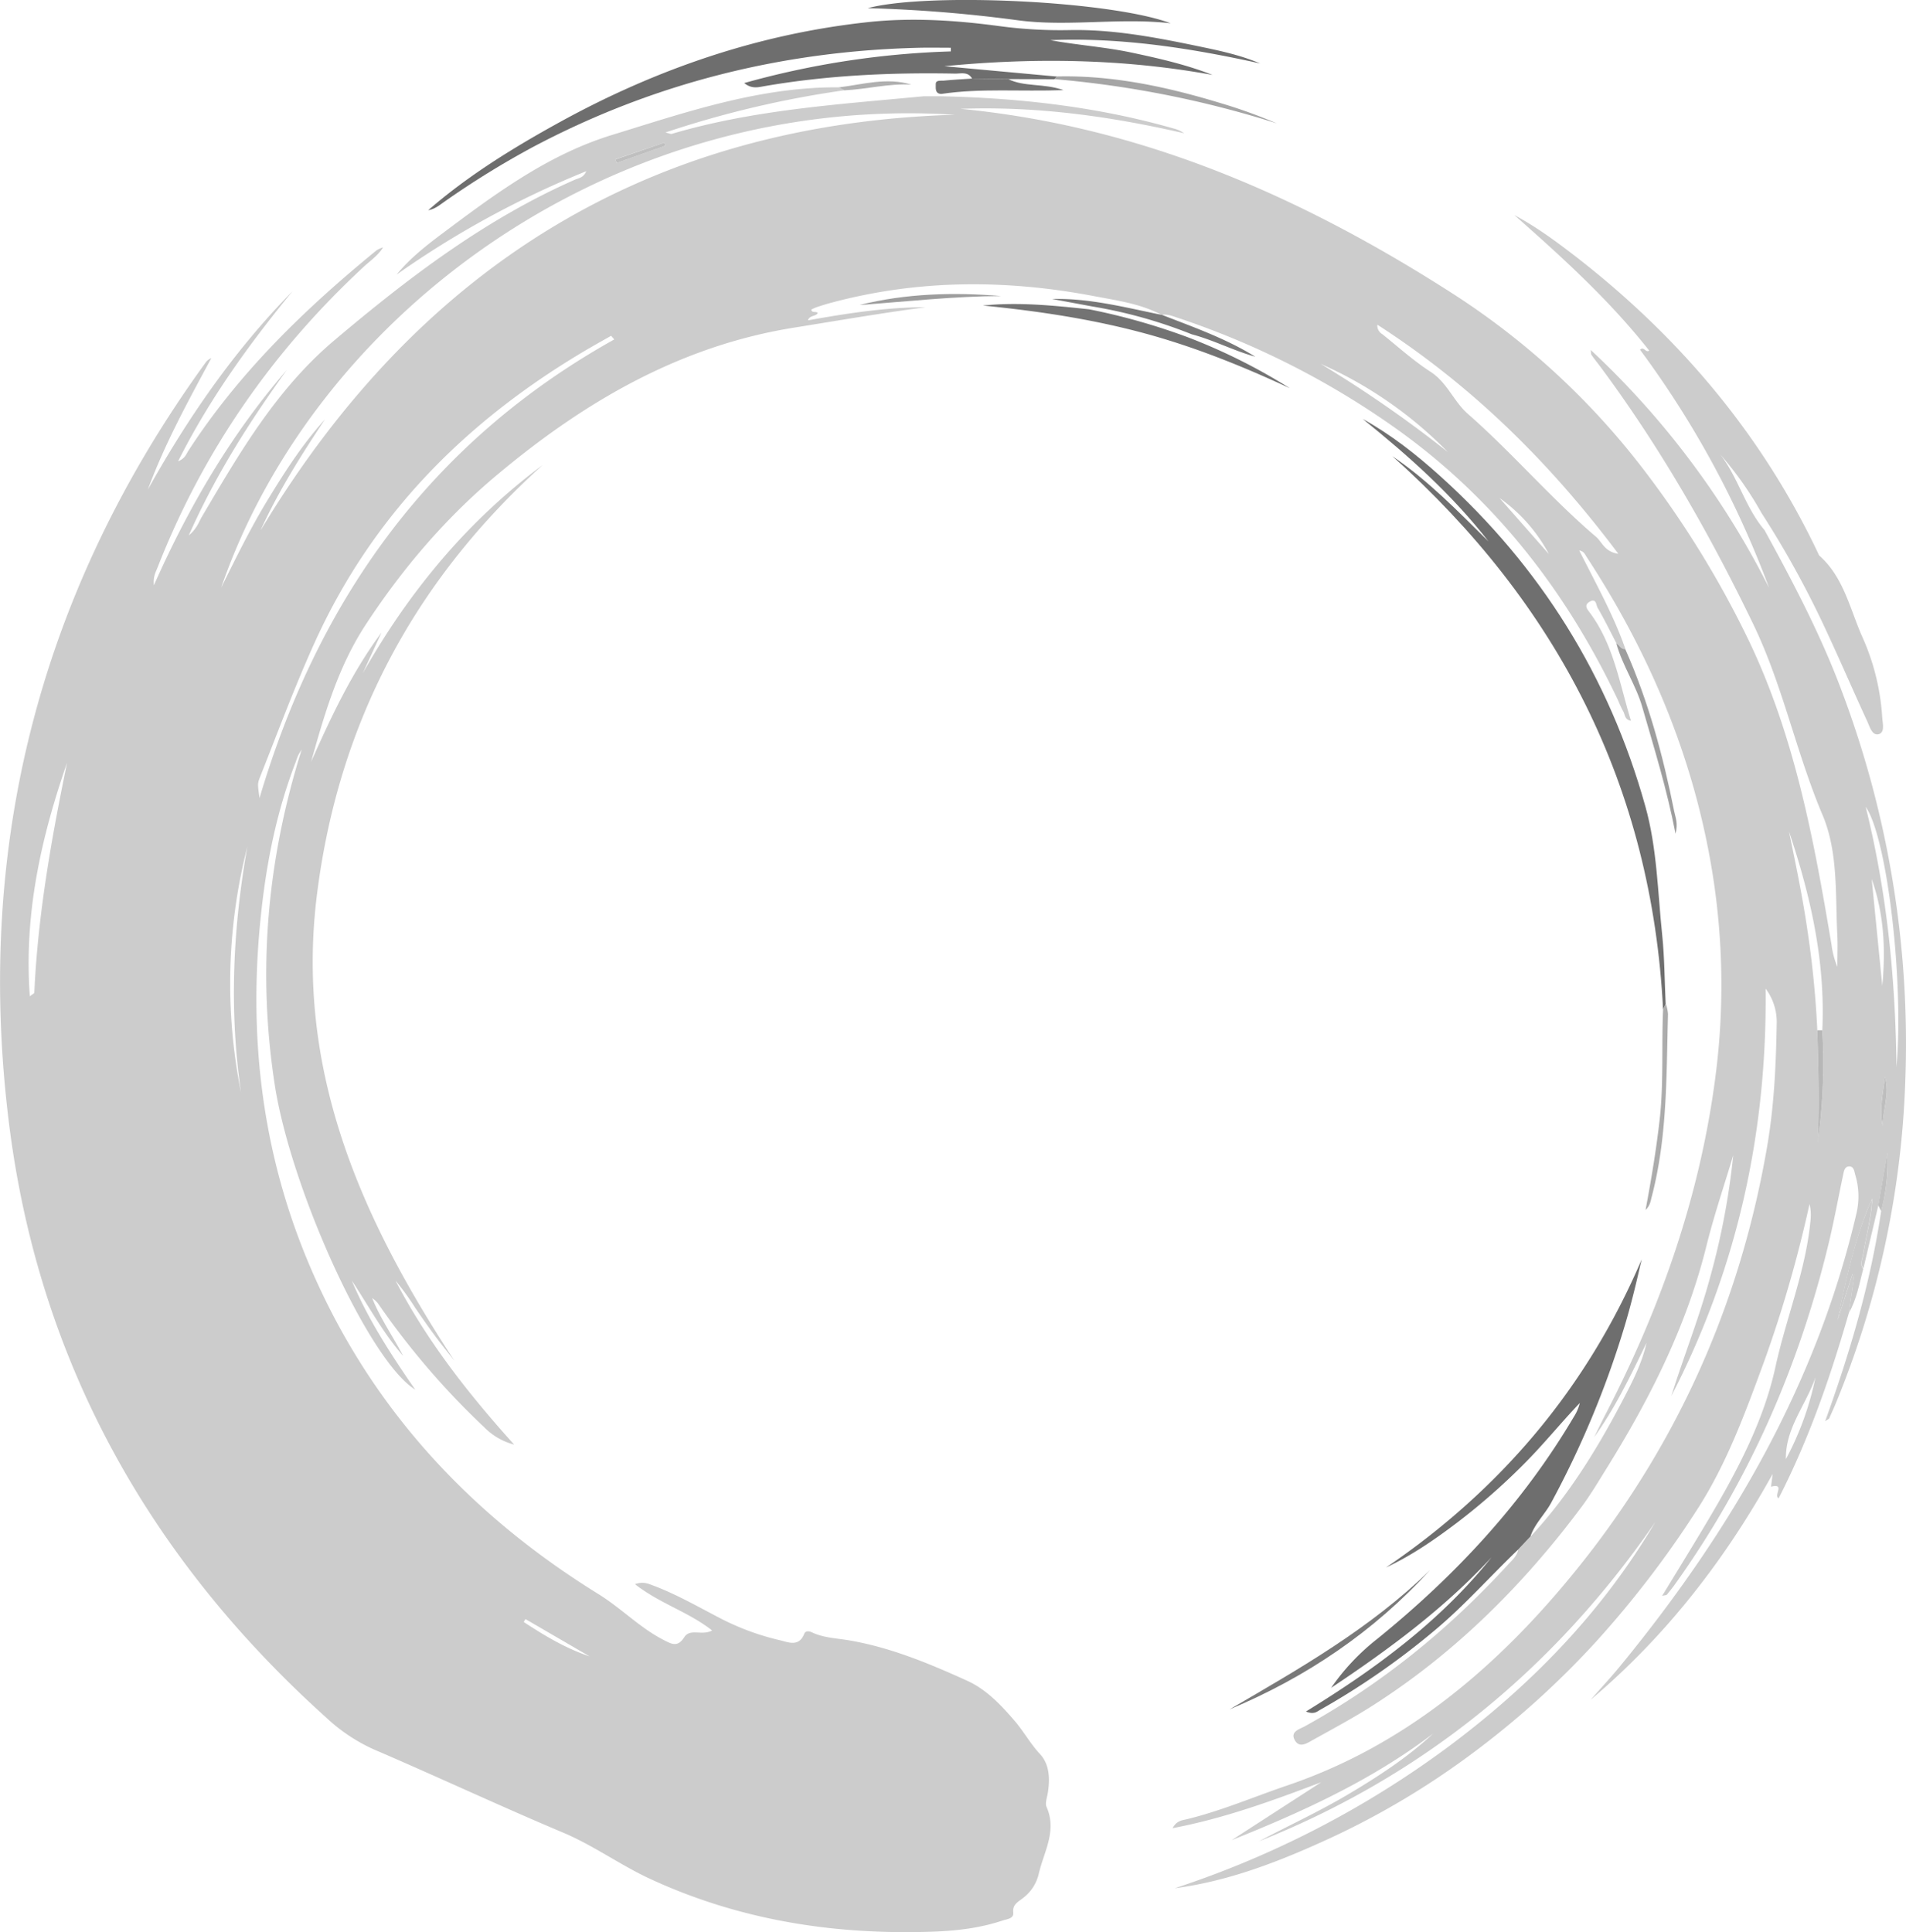<svg xmlns="http://www.w3.org/2000/svg" viewBox="0 0 654.92 663.9"><defs><style>.cls-1{fill:#ccc;}.cls-2{fill:#6e6e6e;}.cls-3{fill:#6f6f6f;}.cls-4{fill:#737373;}.cls-5{fill:#797979;}.cls-6{fill:#727272;}.cls-7{fill:#787878;}.cls-8{fill:#a5a5a5;}.cls-9{fill:#cacaca;}.cls-10{fill:#9e9e9e;}.cls-11{fill:#acacac;}.cls-12{fill:#9d9d9d;}.cls-13{fill:#c1c1c1;}.cls-14{fill:#b7b7b7;}.cls-15{fill:#b0b0b0;}.cls-16{fill:#bfbfbf;}.cls-17{fill:#bebebe;}</style></defs><title>mindbody-logo</title><g id="Layer_2" data-name="Layer 2"><g id="Layer_1-2" data-name="Layer 1"><path class="cls-1" d="M635.3,451.08c-6.32,21.9-13.7,43.38-24.15,63.73-1.84-1,2.42-5.24-2.6-4l.54-4.36c-16.33,29.47-36.65,55.72-62.5,77.56,3.41-3.89,6.94-7.68,10.22-11.67,37.8-46.14,67.35-96.58,81.06-155.32a25.49,25.49,0,0,0-.36-13.25c-.36-1.23-.47-3-2.09-3s-1.85,1.72-2.12,3c-1.7,8-3.14,16-5.07,23.93C618,469.89,600.84,509,575.5,544.41c-.87,1.22-1.81,2.38-2.76,3.53-.15.18-.55.14-1.61.38,3.79-6.21,7.31-11.94,10.79-17.69,11.68-19.3,23.4-39.13,28.15-61,3.71-17,10.57-33.35,12.09-50.87a16.11,16.11,0,0,0-.39-5.06,436,436,0,0,1-15.56,54c-6.55,17.8-13,35.64-23.52,51.7A342.26,342.26,0,0,1,548,564.53a300.28,300.28,0,0,1-41.88,37.77,275.15,275.15,0,0,1-48.81,29.16c-17.17,7.92-34.69,14.84-53.68,17.34a330.88,330.88,0,0,0,93.88-48.51c28.57-21.28,53-46.37,71.25-77.3-34.53,50.15-79.54,87.15-136.17,109.67,10.3-5.45,21-10.37,31.06-16.37s20-12.43,28.75-20.62c-21,16-44.8,26.83-69.16,36.58L454,612.36c-16.57,6.29-33.09,12.36-51.08,15.79,1.28-2.4,3-2.68,4.56-3,12-2.86,23.35-7.78,35-11.73a180.46,180.46,0,0,0,31.25-14.08c23.59-13.42,43.52-31.4,61.1-51.79q57.58-66.79,72.44-154c2.38-14,3-28.13,3.23-42.29a19.15,19.15,0,0,0-3.81-11.58c.51,49.33-9.7,96.09-32.39,139.95,4.23-13.57,9.54-26.8,13.26-40.56a252.11,252.11,0,0,0,8-42.14c-3.1,10.38-6.61,20.65-9.21,31.16-6.81,27.5-19.35,52.36-34.18,76.22-2.9,4.67-5.71,9.43-9,13.81-20,26.73-43.39,50-71.66,68-6.59,4.2-13.51,7.89-20.34,11.7-2,1.09-4.57,2.93-6.19.22-1.83-3.06,1.51-3.86,3.37-4.89,26.37-14.55,49.39-33.29,69.71-55.43,1.45-1.58,3.16-3,3.62-5.28l4.19-4.45c13.15-14.12,23.12-30.41,32-47.41,3.2-6.12,6.35-12.31,7.89-19.17-5.41,11.13-10.7,22.29-18,32.41,1.28-2.58,2.52-5.18,3.84-7.73,18.44-35.56,31.73-72.85,37.36-112.64a243.9,243.9,0,0,0,.11-69.17c-5.89-41-21.3-78.42-43.94-113-.51-.78-.84-1.83-2.48-2.14,5.69,11.35,11.78,22.17,15.87,33.9-1.54.17-1.92-1.48-3.06-1.93-2.15-4.13-4.2-8.33-6.54-12.35-.48-.83-.4-3.39-2.72-2-2,1.19-.86,2.49,0,3.65,8.26,11,10.26,24.33,14.21,37.23-2.22-.35-2-2.14-2.64-3.2a31.24,31.24,0,0,1-1.69-3.61c-17.54-37.1-41.91-68.73-75.35-92.84a284.56,284.56,0,0,0-76.22-38.85c-1.73-.58-3.45-1.29-5.34-.94l.11.06c-7.29-3.91-15.41-5-23.34-6.51-30.34-5.78-60.58-5.75-90.59,2.34-1.61.43-3.19.94-4.78,1.46a17.23,17.23,0,0,0-1.81.83c.28,1.32,1.47.43,2.24,1.14-.66,1.32-2.77.68-3.39,2.55,13.52-2.42,26.9-4.5,40.49-4.52-15.09,2-30.08,4.59-45.1,7C233.71,118.8,200.88,138,171,163c-17.77,14.83-32.67,32.29-45.35,51.65-9.43,14.4-14.17,30.7-18.75,47.1,6.87-15.43,14-30.69,24.19-44.41l-6.44,14c15.84-28,35.86-52.24,61.83-71.58-44,39.69-70.14,88.57-77.55,147.46-7.61,60.41,15.12,111.5,47.22,160.34-2.22-2.84-4.51-5.63-6.65-8.53-2.38-3.21-4.67-6.49-6.91-9.8a89.19,89.19,0,0,0-6.68-9.2c10.79,20.76,25.13,39,40.76,56.33a22.24,22.24,0,0,1-10.26-5.94,265.62,265.62,0,0,1-36.13-42,8.36,8.36,0,0,0-2.39-2.39c2.78,7,7.15,13.16,10.6,19.82-6.93-7.9-11.83-17.16-17.61-25.85,5.53,13.22,13.26,25.12,21.79,37.47-16.11-10-42.89-69.48-48.29-104.93-6-39.1-2.58-77.31,9.31-115.07-.42.71-.9,1.4-1.25,2.14s-.58,1.56-.88,2.34c-6.49,16.89-10,34.34-11.89,52.38-4.36,41.08.16,80.82,16.08,119,20.52,49.17,54.9,86.56,99.87,114.39,7.83,4.84,14.19,11.55,22.4,15.76,2.75,1.41,4.81,2.63,7.06-.9,2.07-3.24,6-.42,9.62-2.35-8.08-6.38-18-9.24-26.51-15.91,3-1.09,4.9,0,6.76.66,8.11,3.11,15.6,7.49,23.3,11.44a87.32,87.32,0,0,0,19.66,7.14c3,.71,6.62,2.43,8.45-2.23.44-1.12,1.76-.88,2.66-.45,4.23,2,8.82,2,13.31,2.84,14,2.46,27.14,7.94,40,13.78,6.62,3,11.6,8.3,16.3,13.77,3.11,3.62,5.38,7.82,8.7,11.39s3.47,8.5,2.72,13.3c-.26,1.64-1,3.59-.45,4.89,3.7,8.32-1,15.53-2.71,23.12a14.43,14.43,0,0,1-5.38,8.19c-1.59,1.28-3.66,2.13-3.35,5,.23,2.09-2.14,2.22-3.64,2.72-8,2.67-16.17,3.58-24.54,3.85-33.6,1.11-66.07-4-96.68-18.2-10.19-4.72-19.37-11.45-29.86-15.87-21.78-9.17-43.2-19.22-64.92-28.54a60,60,0,0,1-16.47-11c-61.12-55-98.91-123-109-204.48-11.79-95.31,10.85-182.84,67.56-261a4.21,4.21,0,0,1,2-1.58c-7.94,14.74-16,29.38-21.81,45.17,13.82-24.81,29.81-47.91,49.72-68.18-14.75,18-28.41,36.74-39.33,58.45,2.38-.94,2.78-2.45,3.5-3.56,17.41-26.89,40.09-48.82,64.72-68.94a9.56,9.56,0,0,1,2.22-1c-1.69,2.76-4.36,4.54-6.66,6.67C93.55,120.8,69.75,155.1,54.13,195c-.6,1.54-1.54,3-1.26,6.11,12.22-27.5,26.76-52.11,45.68-74-12.63,17.58-24.3,35.72-33.7,56.87,2.89-2.43,3.43-4.59,4.51-6.42,12.9-21.87,25.53-43.72,45.46-60.57,25.55-21.6,51.92-41.68,82.75-55.26,1.23-.54,2.88-.6,3.89-2.91a322.89,322.89,0,0,0-65.21,35.55C140.66,89,146,84.74,151.4,80.67,169.65,67,188,53.24,210.17,46.41,235.68,38.56,261,29.81,288.26,30l2,1a347.67,347.67,0,0,0-61.62,14.52c1.53.36,1.88.57,2.14.49,28.25-8.35,57.47-10.15,86.55-12.93h6c27.06.58,53.79,3.61,79.9,11.06a10.8,10.8,0,0,1,3.64,1.65C381.74,40,356.39,36.44,330,37.39c62.23,6,117.1,30.17,168.53,63.09a258.81,258.81,0,0,1,66,60.56A337.89,337.89,0,0,1,600,218.23c16.56,33.75,23.19,69.92,29.33,106.38a29.85,29.85,0,0,0,2,7.59c0-3.59.16-7.19,0-10.76-.74-14,.37-28.54-5.1-41.45-9.08-21.46-13.61-44.43-23.8-65.54-15-31.08-32-60.83-52.6-88.54-1-1.34-2.06-2.62-3-4-.16-.21-.1-.58-.25-1.68A289.28,289.28,0,0,1,607.88,202a329.66,329.66,0,0,0-44.36-81.84c1.41-1.29,1.92,1.19,3.16.3-13.63-17.31-29.83-32-46.3-46.53,7.52,4,14.27,9,20.9,14.1,35.87,27.79,64.4,61.59,83.8,102.82,8.49,7.5,10.56,18.45,14.9,28.13a79.22,79.22,0,0,1,6.77,27.5c.13,2.07,1,5.18-1.23,5.78s-3.08-2.6-3.93-4.45c-4.88-10.58-9.48-21.29-14.42-31.84a330.27,330.27,0,0,0-21.94-39.77,116.42,116.42,0,0,0-14.08-20c6.15,8,8.56,18.2,15.15,25.93,9.85,18,19.37,36.07,26.55,55.32a343.41,343.41,0,0,1,21.8,134.69,318.55,318.55,0,0,1-24.1,110.64c-.64,1.53-1.34,3-2,4.54-.11.23-.45.35-1.41,1,8.67-24,15.62-47.69,19.25-72.25a65.07,65.07,0,0,0,2.18-20l-3.13,18-5.16,21.76c-1.24-1.57-.35-3.17-.09-4.77,1-6.34,2.87-12.56,3.1-19.24-6,13.51-8.87,27.69-11.89,41.83l5.16-16,.64.15ZM624.45,354c.33,12.9.77,25.79.1,38.7A196.09,196.09,0,0,0,626.16,354c1.1-23.62-4-46.2-11.46-68.36C617,296.81,619.35,308,621,319.28A338.19,338.19,0,0,1,624.45,354ZM89.69,182C144.23,91.44,223.39,42.53,328.12,39.43,210.16,32,108.39,108,76,201.9c5.08-10.19,10.06-20.43,16-30.17s12-19.19,19.64-27.6c-8.1,12.17-15.88,24.48-22,37.86Zm121.38-65.36L210,115.37c-2.85,1.62-5.71,3.21-8.54,4.87-40.85,24.08-73,56.08-93,99.79-7,15.33-12.81,31.07-19,46.67-1.05,2.64-.94,2.68-.29,7.52C109.39,206,147.91,151.85,211.07,116.63Zm345,73.63c-23.56-31.39-50.19-57.69-82.8-78.71a3.43,3.43,0,0,0,1.73,3.28c5.39,4.31,10.65,9.09,16.49,12.86s8,10.23,12.85,14.48c15.31,13.41,28.5,29,44,42.2,2.14,1.77,2.93,5.2,7.68,5.89ZM23.17,261.7c-9,25.86-15,52.27-12.92,80.63,1.06-.84,1.53-1,1.54-1.25C13,314.3,17.7,288,23.12,261.71ZM651.65,366.64c2.61-29.48-3.22-79-10.58-89.41C648.5,307.14,651.3,336.78,651.65,366.64ZM85,290.88a190.07,190.07,0,0,0-2.18,84.51C78.71,347.14,80,319,85,290.88Zm368.56-166a417,417,0,0,1,43.91,30.42,140.19,140.19,0,0,0-43.91-30.38Zm160.1,376.47a102.4,102.4,0,0,0,10.15-28.11c-3.21,9.47-10.4,17.47-10.15,28.15ZM643.13,302l3.64,36.69c1.18-12.41.62-24.7-3.64-36.66Zm-110.9-111.6a55.45,55.45,0,0,0-17-19.3ZM180.56,556.31l-.61,1c7.13,4.67,14.41,9.06,22.65,11.82Zm48-506.22L228.29,49l-16.83,5.74L211.9,56ZM647.66,370c-.6,5.62-2,11.19-.75,16.93,0-5.67,2.56-11.17.76-16.94Z"/><path class="cls-2" d="M334,27c-1.37-2.49-3.84-1.67-5.84-1.71-22-.42-43.89.58-65.6,4.33-2.13.37-4.26,1-6.85-1.08a295.07,295.07,0,0,1,71-10.87V16.41c-3.54,0-7.09-.07-10.63,0-47,1.07-91.48,12.09-133.1,34.18a301.19,301.19,0,0,0-30.15,18.63c-1.77,1.23-3.43,2.66-5.68,3,13.81-12,29.28-21.49,45.14-30.23,33.14-18.23,68.43-30.38,106.14-34.41,14.89-1.59,29.85-.63,44.8,1.37a157.24,157.24,0,0,0,24.25,1.39c14.65-.31,29.15,2.41,43.51,5.39,7.45,1.55,14.91,3.06,22,6.07-23.75-5.24-47.64-9-72.08-8,9.25,1.7,18.68,2.32,27.9,4.27,9.42,2,18.79,4.13,27.85,7.68-30.6-5.58-61.33-6-92.19-3l38.76,3.56-.9.92-16-.06Z"/><path class="cls-2" d="M525.88,527.93l-4.19,4.45c-9.75,9.31-18.66,19.47-29.08,28.11a258,258,0,0,1-39,27c-1.08.6-2.09,1.71-4.88.58,24.26-14.88,46.36-31.23,63.79-53-16.21,17.57-35.32,31.66-55.13,44.87a77,77,0,0,1,15.92-16.88c26.74-21.68,49.94-46.54,67.53-76.33a15.58,15.58,0,0,0,2-4.67c-6.62,6.93-12.61,14.41-19.4,21.16A223.17,223.17,0,0,1,500.9,523c-7.75,5.87-15.72,11.41-24.64,15.58,39.49-26.83,69-61.74,87.84-105.85-.91,3.82-1.76,7.66-2.73,11.46-1,4-2.09,8-3.3,12a323.86,323.86,0,0,1-25.15,60.29C530.73,520.44,527.32,523.58,525.88,527.93Z"/><path class="cls-3" d="M571.45,346.92c-3.86-76.65-36.18-139.34-93-190.16,12.28,8.32,22.53,18.93,33,29.26C499,170,484,156.62,468.24,143.95c9.78,5.41,18.47,12.27,26.69,19.69,34.37,31,58,68.85,70.44,113.45,4,14.3,4.23,29.29,5.76,44,.83,7.93.83,16,1.21,23.93Z"/><path class="cls-3" d="M402.24,8C384.76,6,367.15,9.23,350,7a486.52,486.52,0,0,0-51.83-4.2C319-2.7,382,.32,402.24,8Z"/><path class="cls-4" d="M408.46,116a200.37,200.37,0,0,1,34.72,17.38c-16.67-7.76-33.66-14.58-51.47-19.27s-35.79-7.32-54-9.13c12.27-1.25,24.41,0,36.55,1.3A219.91,219.91,0,0,1,408.46,116Z"/><path class="cls-5" d="M491.39,539.46c-19.29,21.13-42.49,36.82-68.92,47.88C446.69,573.25,471.08,559.37,491.39,539.46Z"/><path class="cls-6" d="M334,27l12.36.14c5.63,2.81,12.07,1.38,19.07,3.82-14.8.56-28.5-.71-42,1.32-2.31-.09-1.83-2.16-1.89-3.29-.08-1.59,1.66-1.19,2.69-1.28C327.39,27.39,330.68,27.22,334,27Z"/><path class="cls-7" d="M399.13,108.14c11,4.28,22.1,8.17,32.19,14.42-7.47-2.07-14.34-5.72-21.82-7.69a164.76,164.76,0,0,0-34.28-9.59l-13.7-2.54c12.88-.35,25.25,2.94,37.72,5.46Z"/><path class="cls-8" d="M362.3,27.19l.9-.92c19.5-.46,38.26,3.68,56.75,9.32a178.5,178.5,0,0,1,18.75,6.79A351.11,351.11,0,0,0,362.3,27.19Z"/><path class="cls-9" d="M635.3,451.08l1.84-13.14-.64-.15-5.16,16c3-14.14,5.85-28.32,11.89-41.83-.23,6.67-2.08,12.89-3.1,19.24-.26,1.6-1.15,3.2.09,4.77C638.89,441.08,638,446.37,635.3,451.08Z"/><path class="cls-10" d="M555.39,221.08c1.14.45,1.52,2.11,3.06,1.93,7.93,17.88,13,36.64,16.82,55.76.41,2.05,1.4,4.12.46,7.7-3-15.49-7.34-29.33-11.34-43.24C562.22,235.48,557.51,228.83,555.39,221.08Z"/><path class="cls-11" d="M571.45,346.92l1-1.89a15.18,15.18,0,0,1,.69,3.39c-.57,21.09-.18,42.26-5.63,62.92-.37,1.39-.49,2.87-2.08,4.39,2.08-11.11,3.84-21.71,5-32.42C571.64,371.14,570.91,359,571.45,346.92Z"/><path class="cls-12" d="M295.31,104.8c16-4,32.33-4.43,48.72-3.09C327.73,101.79,311.54,103.61,295.31,104.8Z"/><path class="cls-13" d="M645.39,414.14l3.13-18a65.07,65.07,0,0,1-2.13,20Z"/><path class="cls-14" d="M624.45,354h1.71a196.11,196.11,0,0,1-1.61,38.69C625.22,379.78,624.78,366.89,624.45,354Z"/><path class="cls-15" d="M313.15,29.08c-7.74-.46-15.26,1.58-22.93,1.95l-2-1C296.53,29,304.75,26.48,313.15,29.08Z"/><path class="cls-16" d="M228.57,50.09,211.91,56l-.44-1.22L228.3,49Z"/><path class="cls-17" d="M647.67,370c1.8,5.77-.79,11.27-.75,16.93C645.66,381.14,647.07,375.6,647.67,370Z"/></g></g></svg>